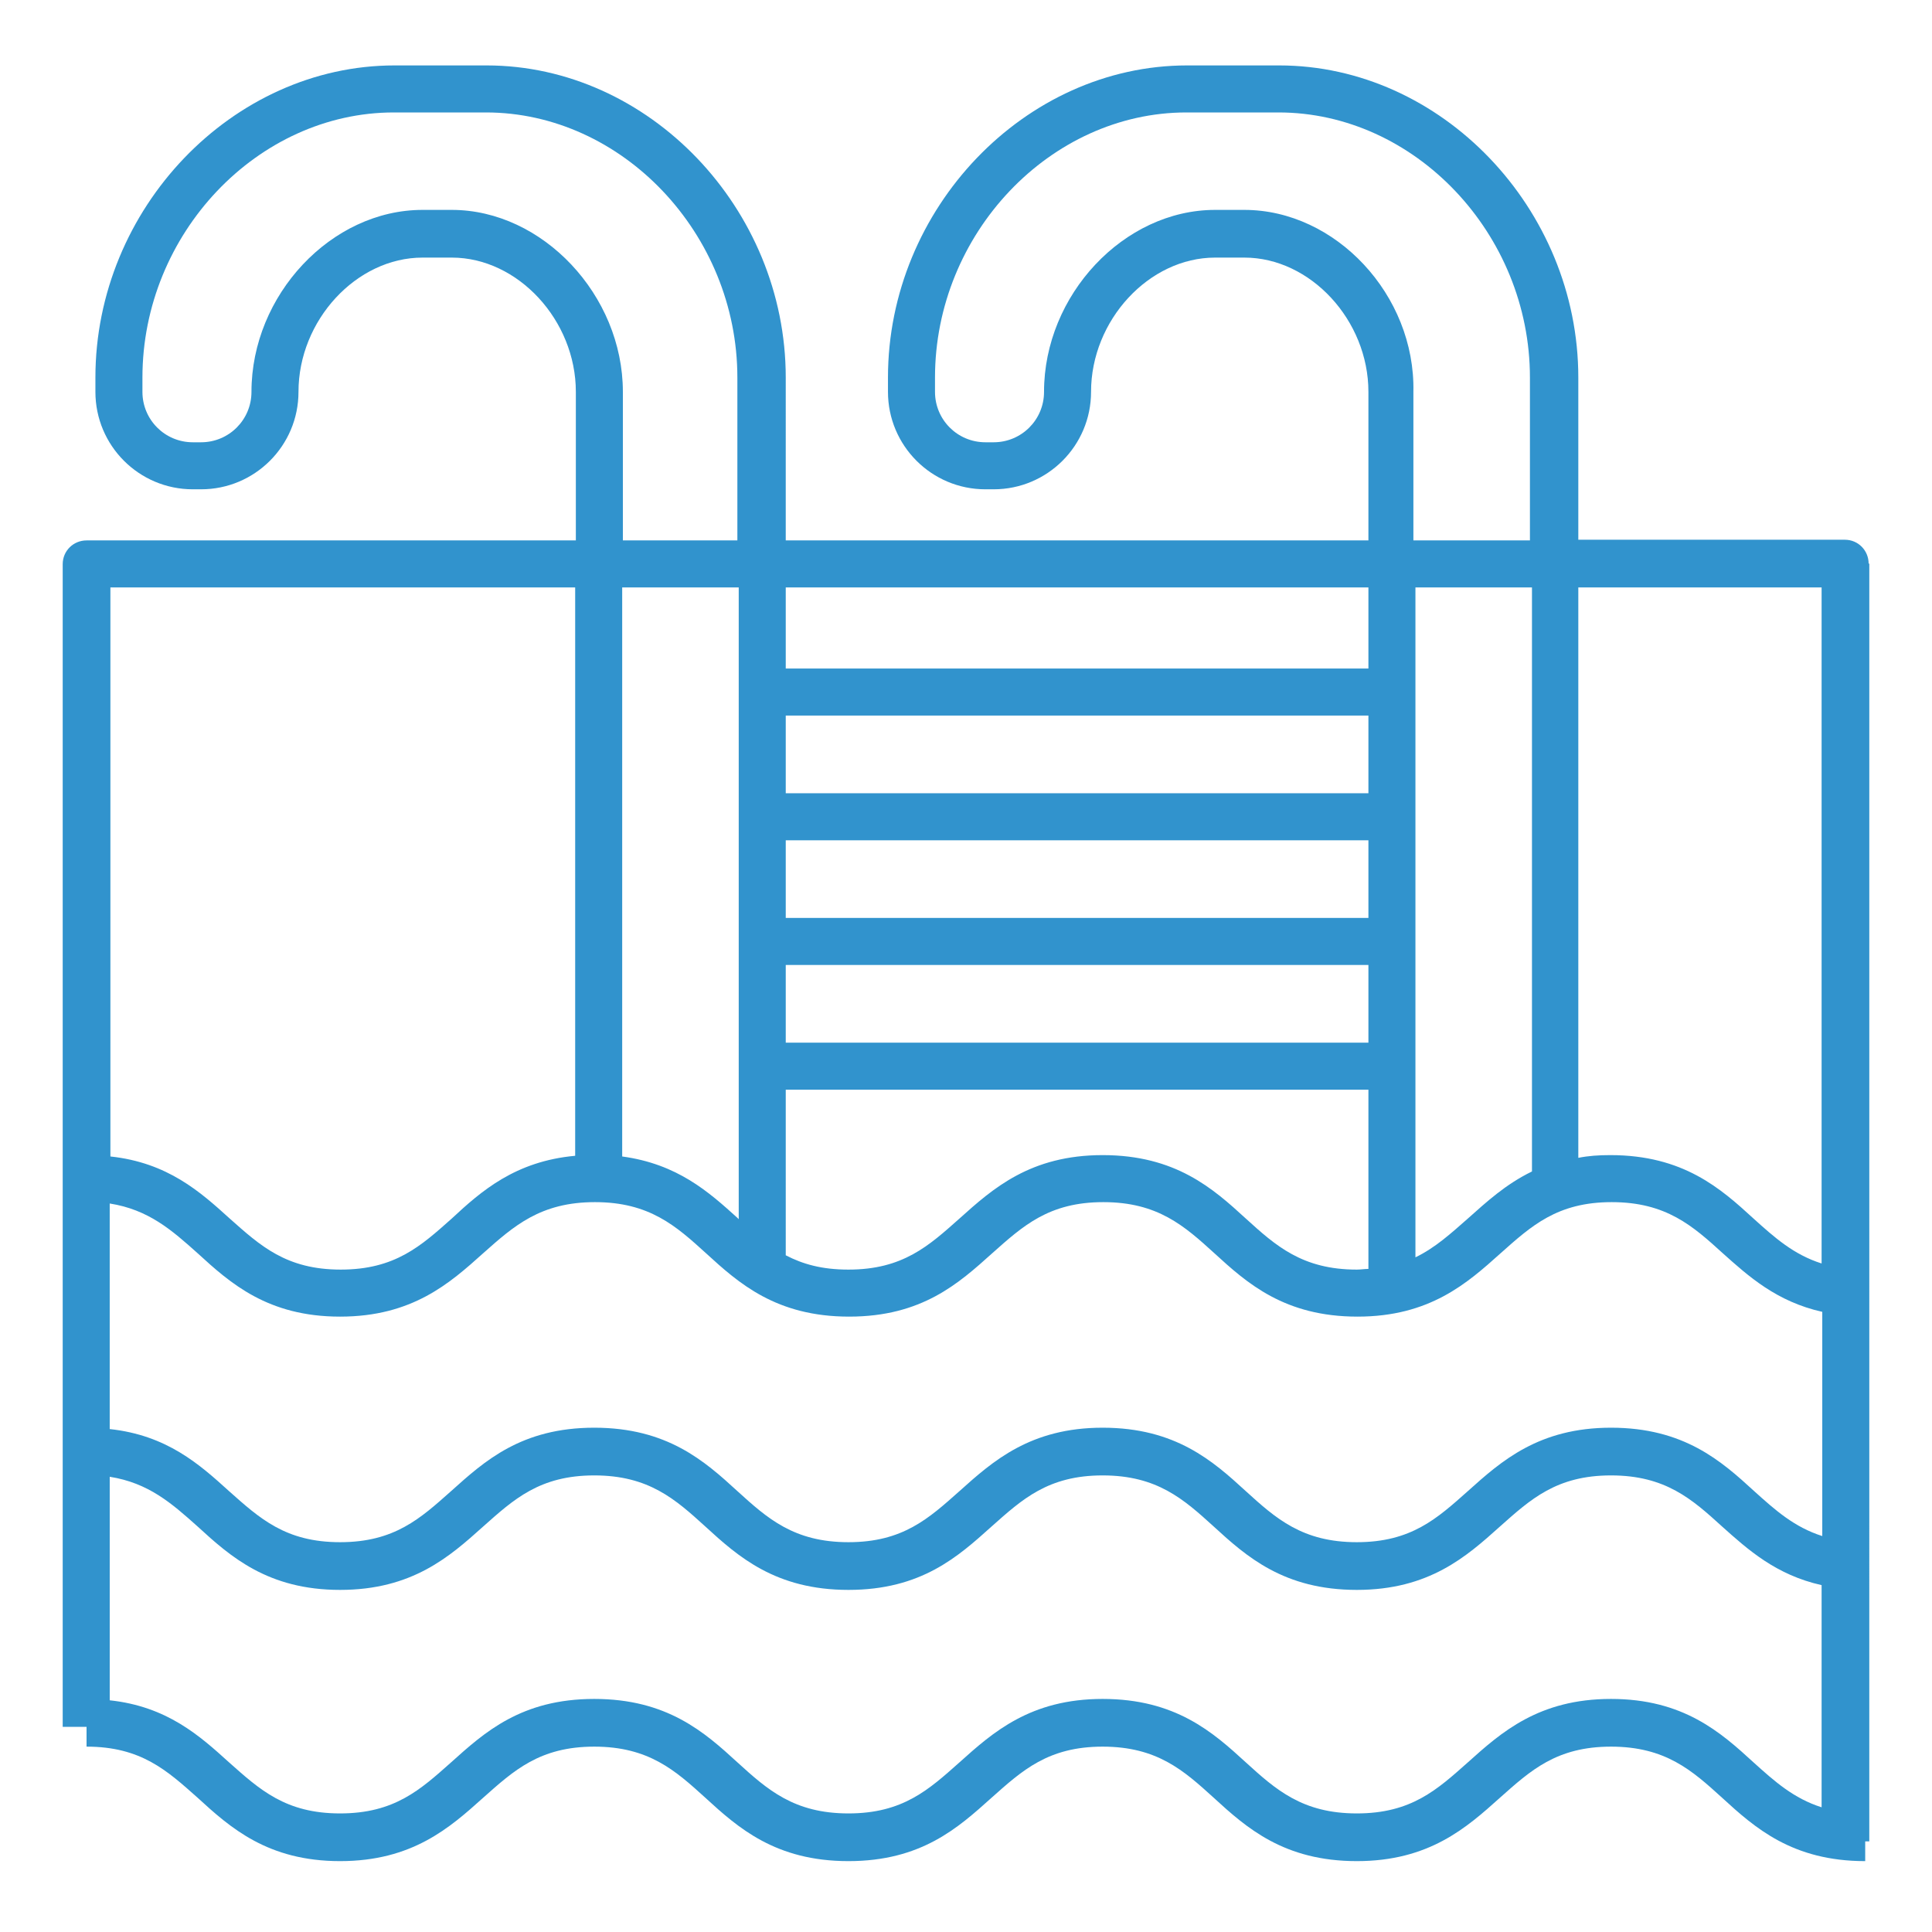 <?xml version="1.0" encoding="utf-8"?>
<!-- Generator: Adobe Illustrator 26.1.0, SVG Export Plug-In . SVG Version: 6.00 Build 0)  -->
<svg version="1.1" id="Layer_1" xmlns="http://www.w3.org/2000/svg" xmlns:xlink="http://www.w3.org/1999/xlink" x="0px" y="0px"
	 viewBox="0 0 283.5 283.5" style="enable-background:new 0 0 283.5 283.5;" xml:space="preserve">
<style type="text/css">
	.st0{fill:#AE8B44;}
	.st1{fill:#3193CD;}
</style>
<path class="st0" d="M-1124.5,211.5h-14.7c0.8-0.6,1.6-1.2,2.4-1.9c8.2-7,12.6-17.6,13.2-31.4c0.1-2.7-2-4.9-4.6-5
	c-3.3-0.2-12.3-0.1-21.1,3.7c-2.4-10.6-10-19.9-13.7-24V84.1c0-2.3-1-4.5-2.7-6s-4-2.2-6.3-1.9l-28.7,3.7V67
	c11.1-2,19.5-11.7,19.5-23.3c0-10-12.3-24.9-19.6-32.9c-1.1-1.2-2.6-1.8-4.1-1.8c-1.6,0-3.1,0.7-4.2,1.8c-7.3,8-19.6,22.8-19.6,32.9
	c0,11.7,8.5,21.3,19.5,23.3v13.9l-29.9,3.7c-4.6,0.6-8.1,4.5-8.1,9.1v32.8h-40h-28.7h-11.3c-13.5,0-24.4,11-24.4,24.4v1.2
	c0,8.4,4.3,15.9,10.8,20.3c-6.5,4.4-10.8,11.8-10.8,20.3v1.2c0,6.9,2.9,13.2,7.6,17.6h-7.3c-4.6,0-8.3,3.7-8.3,8.3v8
	c0,4.6,3.7,8.3,8.3,8.3h8.1V248c0,2.6,2.1,4.8,4.8,4.8h15.6c2.6,0,4.8-2.1,4.8-4.8v-11.8h160.1v11.9c0,2.6,2.1,4.8,4.8,4.8h15.6
	c2.6,0,4.8-2.1,4.8-4.8v-11.9h8.5c4.6,0,8.3-3.7,8.3-8.3v-8C-1116.2,215.3-1119.9,211.5-1124.5,211.5z M-1200.5,181.5
	c5.4,0.3,15.2,1.7,21.9,8.4c4.8,4.8,7.2,11.6,7.4,20.3c-4.6-0.2-12.7-1.3-19.2-6.9C-1196.2,198.5-1199.5,191.1-1200.5,181.5z
	 M-1132.2,181.5c-1,9.6-4.3,16.9-10,21.8c-6.5,5.6-14.7,6.8-19.3,7c0.2-8.7,2.7-15.5,7.4-20.3
	C-1147.4,183.3-1137.6,181.8-1132.2,181.5z M-1166.8,161.2c3.8,4.7,9.1,12.4,9.9,20.2c-1,0.8-2.1,1.7-3,2.6
	c-2.7,2.7-4.8,5.8-6.4,9.4c-1.6-3.5-3.7-6.7-6.4-9.4c-1.2-1.2-2.5-2.3-3.9-3.3C-1175.6,173.1-1170.6,165.7-1166.8,161.2z
	 M-1220.3,43.7c0-4.6,6.1-14.5,15.4-25c9.3,10.5,15.4,20.4,15.4,25c0,8.5-6.9,15.4-15.4,15.4S-1220.3,52.2-1220.3,43.7z
	 M-1343.3,152.2V151c0-8.3,6.3-15.2,14.4-16c-0.9,1.9-1.4,4.1-1.4,6.3c0,8.1,6.5,14.8,14.4,14.8h69.3c2.3,0,4.2-1.9,4.2-4.2
	s-1.9-4.2-4.2-4.2h-69.3c-3.4,0-6.1-2.9-6.1-6.4s2.7-6.4,6.1-6.4h28.9h45.4c8.9,0,16.1,7.2,16.1,16.1v1.2c0,8.9-7.2,16.1-16.1,16.1
	h-45.3h-29h-11.3C-1336.1,168.3-1343.3,161.1-1343.3,152.2z M-1343.3,192.7c0-8.3,6.3-15.2,14.4-16c-0.9,1.9-1.4,4.1-1.4,6.3
	c0,8.1,6.5,14.8,14.4,14.8h69.3c2.3,0,4.2-1.9,4.2-4.2s-1.9-4.2-4.2-4.2h-69.3c-3.4,0-6.1-2.9-6.1-6.4s2.7-6.4,6.1-6.4h28.9h45.4
	c8.9,0,16.1,7.2,16.1,16.1v1.2c0,8.9-7.2,16.1-16.1,16.1h-85.6c-8.9,0-16.1-7.2-16.1-16.1L-1343.3,192.7L-1343.3,192.7z
	 M-1227.9,172.5c6.5-4.4,10.8-11.8,10.8-20.3V151c0-12.5-9.4-22.8-21.5-24.2v-33c0-0.4,0.3-0.8,0.8-0.9l66.5-8.3v69.1
	c-3.9,4.4-10.6,13-13,22.9c-8.5-3.5-17-3.5-20.2-3.4c-2.6,0.1-4.7,2.4-4.6,5c0.6,13.8,5,24.4,13.2,31.4c0.8,0.7,1.6,1.3,2.4,1.9
	h-31.2c4.6-4.5,7.6-10.7,7.6-17.6v-1.2C-1217.1,184.3-1221.4,176.8-1227.9,172.5z M-1326.5,244.5h-8.5v-8.3h8.5V244.5z
	 M-1141.3,244.5h-8.5v-8.3h8.5V244.5z M-1351.4,227.8v-8h226.9v8H-1351.4z"/>
<g>
	<path class="st0" d="M-498.7,188.8l5.3-28.5c0.7-3.8-0.3-7.6-2.8-10.5c-2.4-2.9-6-4.6-9.9-4.6H-614c-3.8,0-7.3,1.7-9.8,4.5
		c-2.4,2.9-3.5,6.7-2.9,10.4l4.9,28.9c-2.9,1-5,3.7-5,7v16.2c0,4,3.3,7.3,7.4,7.3h2.8l5.6,33.5c1,6.2,6.4,10.7,12.6,10.7h75.1
		c6.2,0,11.5-4.4,12.6-10.5l6.3-33.7h3.9c4.1,0,7.4-3.3,7.4-7.3V196C-493.1,192.5-495.5,189.6-498.7,188.8z M-517.6,152.1h11.7
		c1.7,0,3.4,0.8,4.5,2.1s1.6,3.1,1.2,4.8l-5.5,29.6h-18.4L-517.6,152.1z M-556.5,152.1h31.8l-6.5,36.4h-25.3V152.1z M-563.5,152.1
		v36.4h-25.3l-6.6-36.4H-563.5z M-618.5,154.2c1.1-1.3,2.7-2.1,4.5-2.1h11.5l6.6,36.4h-18.8l-5-29.7
		C-620.1,157.2-619.6,155.5-618.5,154.2z M-598.4,256.6c-2.9,0-5.3-2-5.7-4.9l-5.4-32.3h19.2l6.8,37.2H-598.4z M-563.5,256.6h-13
		l-6.8-37.2h19.7L-563.5,256.6L-563.5,256.6z M-543.4,256.6h-13.1v-37.2h19.8L-543.4,256.6z M-517.5,251.9c-0.5,2.8-2.9,4.8-5.7,4.8
		h-13l6.6-37.2h18.1L-517.5,251.9z M-500.1,196.7v15.4c0,0.2-0.2,0.3-0.4,0.3h-2.6h-7.1h-18.2h-7.1h-21h-7h-21h-7.1h-19.2h-7.1h-1.7
		c-0.2,0-0.4-0.2-0.4-0.3v-11.6v-4.7c0-0.2,0.2-0.3,0.4-0.3h5.9h18.9h7.1h24h7h24h7.1h18.3h6.5c0.2,0,0.4,0.1,0.4,0.3v0.9H-500.1z"
		/>
	<path class="st0" d="M-561.7,137.6h11.3c16.2,0,29.3-13.2,29.3-29.3V42.6c0-4.3,3.5-7.8,7.8-7.8c4.2,0,8.7,2.3,8.7,6.5v2
		c0,1.9,1.6,3.5,3.5,3.5s3.5-1.6,3.5-3.5v-2c0-7.7-6.8-13.5-15.7-13.5c-8.2,0-14.8,6.7-14.8,14.8v55.2h-54.4c-4.7,0-8.6,3.9-8.6,8.6
		v2C-591,124.5-577.8,137.6-561.7,137.6z M-584,106.4c0-0.9,0.7-1.6,1.6-1.6h54.4v3.5c0,12.3-10,22.3-22.3,22.3h-11.3
		c-12.3,0-22.3-10-22.3-22.3v-1.9H-584z"/>
	<path class="st0" d="M-615,97.3c1.9,0,3.5-1.6,3.5-3.5v-3.1c0-0.6,0.2-1.2,0.7-1.7c3.1-3.6,6.7-9,6.7-14.7c0-6-4.2-12.2-6.7-15.3
		c-0.4-0.5-0.6-1.1-0.6-1.7v-3.2c0-1.9-1.6-3.5-3.5-3.5s-3.5,1.6-3.5,3.5v3.2c0,2.2,0.8,4.4,2.2,6.1c3.2,4,5.2,8.1,5.2,10.9
		s-1.8,6.4-5,10.1c-1.5,1.8-2.3,4-2.3,6.3v3.1C-618.5,95.7-616.9,97.3-615,97.3z"/>
	<path class="st0" d="M-583.3,77.4c1.9,0,3.5-1.6,3.5-3.5v-3.1c0-0.6,0.2-1.2,0.7-1.7c3.1-3.6,6.7-9,6.7-14.7c0-6-4.2-12.2-6.7-15.3
		c-0.4-0.5-0.6-1.1-0.6-1.7v-3.2c0-1.9-1.6-3.5-3.5-3.5s-3.5,1.6-3.5,3.5v3.2c0,2.2,0.8,4.4,2.2,6.1c3.2,4,5.2,8.1,5.2,10.9
		c0,2.8-1.8,6.4-5,10.1c-1.5,1.8-2.3,4-2.3,6.3v3.1C-586.8,75.9-585.3,77.4-583.3,77.4z"/>
	<path class="st0" d="M-551.6,89.7c1.9,0,3.5-1.6,3.5-3.5v-3.1c0-0.6,0.2-1.2,0.7-1.7c3.1-3.6,6.7-9,6.7-14.7c0-6-4.2-12.2-6.7-15.3
		c-0.4-0.5-0.6-1.1-0.6-1.7v-3.2c0-1.9-1.6-3.5-3.5-3.5s-3.5,1.6-3.5,3.5v3.2c0,2.2,0.8,4.4,2.2,6.1c3.2,4,5.2,8.1,5.2,10.9
		c0,2.7-1.8,6.4-5,10.1c-1.5,1.8-2.3,4-2.3,6.3v3.1C-555.1,88.1-553.5,89.7-551.6,89.7z"/>
	<path class="st0" d="M-496.8,77.1v-3.2c0-1.9-1.6-3.5-3.5-3.5s-3.5,1.6-3.5,3.5v3.2c0,2.2,0.8,4.4,2.2,6.1c3.2,4,5.2,8.1,5.2,10.9
		s-1.8,6.4-5,10.1c-1.5,1.8-2.3,4-2.3,6.3v3.1c0,1.9,1.6,3.5,3.5,3.5s3.5-1.6,3.5-3.5v-3.1c0-0.6,0.2-1.2,0.7-1.7
		c3.1-3.6,6.7-9,6.7-14.7c0-6-4.2-12.2-6.7-15.3C-496.6,78.3-496.8,77.7-496.8,77.1z"/>
	<path class="st0" d="M-400.5,98.7h-4.5l8-10.4c1.1-1.4,1.6-3.1,1.6-4.8v-6.6c0-3.2-1.9-6-4.8-7.2l-8.2-3.4l1.1-7.6
		c0.5-3.5-0.9-7.1-3.7-9.3l-10.2-8.2c-2.4-1.9-5.7-2.7-8.7-1.9l-12.5,3.1c-3.7,0.9-6.7,3.9-7.5,7.7l-2.9,13h-3.1
		c-2.7,0-5.2,1.4-6.5,3.7l-9.1,15.6c-1.5,2.5-1.3,5.7,0.3,8.1l5.9,8.3h-1.5c-5.4,0-9.8,4.4-9.8,9.8v143.8c0,5.4,4.4,9.8,9.8,9.8
		h66.3c5.4,0,9.8-4.4,9.8-9.8v-144C-390.7,103-395.1,98.7-400.5,98.7z M-402.8,76.1c0.3,0.1,0.5,0.4,0.5,0.8v6.6
		c0,0.2-0.1,0.4-0.2,0.5l-10.4,13.5c-0.3,0.4-0.5,0.7-0.6,1.2h-15.7l5.7-13.4c1-2.4,0.7-5.1-0.8-7.3l-1.4-2l8.4-5.2
		c0.5-0.3,1.1-0.4,1.7-0.1L-402.8,76.1z M-425.4,105.7v28.6h-16.7v-28.6C-442.1,105.7-425.4,105.7-425.4,105.7z M-443,51.3
		c0.3-1.2,1.2-2.1,2.3-2.4l12.5-3.1c0.9-0.2,1.9,0,2.7,0.6l10.2,8.2c0.9,0.7,1.3,1.8,1.1,2.9l-0.9,6.1c-2.1-0.3-4.2,0.1-6,1.2
		l-8.7,5.4l-3-4.2c-1.4-2-3.7-3.2-6.1-3.2h-6.7L-443,51.3z M-465.3,86.3c-0.1-0.2-0.1-0.4,0-0.6l9.1-15.6c0.1-0.2,0.3-0.3,0.4-0.3
		h17c0.2,0,0.3,0.1,0.4,0.2l8.4,12c0.1,0.1,0.1,0.3,0.1,0.5l-6.9,16.2h-19.8L-465.3,86.3z M-469.5,108.4c0-1.5,1.3-2.8,2.8-2.8h17.7
		v28.6h-20.5V108.4z M-469.5,159.8h20.5v41.1h-20.5V159.8z M-449.1,255h-17.7c-1.5,0-2.8-1.3-2.8-2.8v-25.9h20.5V255z M-425.4,255
		h-16.7v-28.7h16.7V255z M-397.7,252.3c0,1.5-1.3,2.8-2.8,2.8h-17.9v-28.7h20.7L-397.7,252.3L-397.7,252.3z M-397.7,219.3h-71.8
		v-11.5h71.8V219.3z M-442.1,200.9v-41.1h16.7v41.1H-442.1z M-397.7,200.9h-20.7v-41.1h20.7V200.9z M-397.7,152.8h-71.8v-11.5h71.8
		V152.8z M-397.7,134.3h-20.7v-28.6h17.9c1.5,0,2.8,1.3,2.8,2.8L-397.7,134.3L-397.7,134.3z"/>
</g>
<g>
	<path class="st0" d="M-755.6,235.1V19.2c6.4-1.4,11.2-7.1,11.2-13.9c0-7.8-6.4-14.2-14.2-14.2h-241.8c-7.8,0-14.2,6.4-14.2,14.2
		c0,6.7,4.7,12.4,11,13.8v216c-6.3,1.4-11,7.1-11,13.8c0,7.8,6.4,14.2,14.2,14.2h241.8c7.8,0,14.2-6.4,14.2-14.2
		C-744.4,242.2-749.2,236.5-755.6,235.1z M-1008.2,5.4c0-4.4,3.5-7.9,7.9-7.9h241.8c4.4,0,7.9,3.5,7.9,7.9s-3.5,7.9-7.9,7.9h-241.8
		C-1004.7,13.3-1008.2,9.7-1008.2,5.4z M-834.6,34.4c-1.7,0-3.1,1.4-3.1,3.1v17.9c-12.2,1.6-21.7,12.1-21.7,24.8v2.5
		c0,1.7,1.4,3.1,3.1,3.1h43.8c1.7,0,3.1-1.4,3.1-3.1v-2.5c0-12.8-9.7-23.4-22.1-24.8V40.7h69.6v72.6h-14.7v-11
		c0-1.7-1.4-3.1-3.1-3.1c-1.7,0-3.1,1.4-3.1,3.1v28.2c0,1.7,1.4,3.1,3.1,3.1c1.7,0,3.1-1.4,3.1-3.1v-11h14.7v115.3H-898V19.6h136.2
		v14.8H-834.6z M-834.4,61.4c10.1,0,18.4,8,18.7,18.1h-37.5C-852.8,69.5-844.5,61.4-834.4,61.4z M-904.3,19.6v215.3h-92.9V19.6
		H-904.3z M-758.5,256.9h-241.8c-4.4,0-7.9-3.5-7.9-7.9s3.5-7.9,7.9-7.9h241.8c4.4,0,7.9,3.5,7.9,7.9S-754.2,256.9-758.5,256.9z"/>
	<path class="st0" d="M-926.8,149c1.7,0,3.1-1.4,3.1-3.1v-36.7c0-1.7-1.4-3.1-3.1-3.1c-1.7,0-3.1,1.4-3.1,3.1v36.7
		C-930,147.6-928.5,149-926.8,149z"/>
	<path class="st0" d="M-834.6,105.4c1.7,0,3.1-1.4,3.1-3.1v-6.1c0-1.7-1.4-3.1-3.1-3.1c-1.7,0-3.1,1.4-3.1,3.1v6.1
		C-837.7,104-836.3,105.4-834.6,105.4z"/>
	<path class="st0" d="M-816.1,130.6c1.7,0,3.1-1.4,3.1-3.1v-6.1c0-1.7-1.4-3.1-3.1-3.1s-3.1,1.4-3.1,3.1v6.1
		C-819.3,129.2-817.9,130.6-816.1,130.6z"/>
	<path class="st0" d="M-816.1,175.6c1.7,0,3.1-1.4,3.1-3.1v-6.1c0-1.7-1.4-3.1-3.1-3.1s-3.1,1.4-3.1,3.1v6.1
		C-819.3,174.2-817.9,175.6-816.1,175.6z"/>
	<path class="st0" d="M-852.6,129.9c1.7,0,3.1-1.4,3.1-3.1v-6.1c0-1.7-1.4-3.1-3.1-3.1c-1.7,0-3.1,1.4-3.1,3.1v6.1
		C-855.7,128.5-854.3,129.9-852.6,129.9z"/>
	<path class="st0" d="M-834.6,131.4c1.7,0,3.1-1.4,3.1-3.1v-10.7c0-1.7-1.4-3.1-3.1-3.1c-1.7,0-3.1,1.4-3.1,3.1v10.7
		C-837.7,130-836.3,131.4-834.6,131.4z"/>
	<path class="st0" d="M-816.1,109.9c1.7,0,3.1-1.4,3.1-3.1V96.1c0-1.7-1.4-3.1-3.1-3.1s-3.1,1.4-3.1,3.1v10.7
		C-819.3,108.5-817.9,109.9-816.1,109.9z"/>
	<path class="st0" d="M-816.1,154.3c1.7,0,3.1-1.4,3.1-3.1v-10.7c0-1.7-1.4-3.1-3.1-3.1s-3.1,1.4-3.1,3.1v10.7
		C-819.3,152.9-817.9,154.3-816.1,154.3z"/>
	<path class="st0" d="M-852.6,109.9c1.7,0,3.1-1.4,3.1-3.1V96.1c0-1.7-1.4-3.1-3.1-3.1c-1.7,0-3.1,1.4-3.1,3.1v10.7
		C-855.7,108.5-854.3,109.9-852.6,109.9z"/>
	<path class="st0" d="M-852.6,154.3c1.7,0,3.1-1.4,3.1-3.1v-10.7c0-1.7-1.4-3.1-3.1-3.1c-1.7,0-3.1,1.4-3.1,3.1v10.7
		C-855.7,152.9-854.3,154.3-852.6,154.3z"/>
	<path class="st0" d="M-834.6,150.4c1.7,0,3.1-1.4,3.1-3.1v-6.1c0-1.7-1.4-3.1-3.1-3.1c-1.7,0-3.1,1.4-3.1,3.1v6.1
		C-837.7,149-836.3,150.4-834.6,150.4z"/>
	<path class="st0" d="M-852.6,174.7c1.7,0,3.1-1.4,3.1-3.1v-6.1c0-1.7-1.4-3.1-3.1-3.1c-1.7,0-3.1,1.4-3.1,3.1v6.1
		C-855.7,173.3-854.3,174.7-852.6,174.7z"/>
	<path class="st0" d="M-834.6,176.4c1.7,0,3.1-1.4,3.1-3.1v-11c0-1.7-1.4-3.1-3.1-3.1c-1.7,0-3.1,1.4-3.1,3.1v11
		C-837.7,175-836.3,176.4-834.6,176.4z"/>
</g>
<path class="st1" d="M274.2,82.7c0-1.9-1.5-3.5-3.5-3.5h-39.1V55.4c0-24.8-20.1-45.8-43.9-45.8h-13.5c-23.8,0-43.9,21-43.9,45.8v2.1
	c0,7.9,6.4,14.3,14.3,14.3h1.2c7.9,0,14.3-6.4,14.3-14.3c0-10.5,8.5-19.7,18.2-19.7h4.3c9.7,0,18.2,9.2,18.2,19.7v21.8h-85.5V55.4
	c0-24.8-20.1-45.8-43.9-45.8H57.9C34.1,9.6,14,30.6,14,55.4v2.1c0,7.9,6.4,14.3,14.3,14.3h1.2c7.9,0,14.3-6.4,14.3-14.3
	c0-10.5,8.5-19.7,18.2-19.7h4.3c9.7,0,18.2,9.2,18.2,19.7v21.8H12.7c-1.9,0-3.5,1.5-3.5,3.5v170.6h3.5v2.9c8,0,11.8,3.5,16.3,7.5
	c4.8,4.4,10.3,9.3,20.9,9.3s16.1-4.9,21-9.3c4.5-4,8.3-7.5,16.3-7.5s11.9,3.5,16.3,7.5c4.8,4.4,10.3,9.3,21,9.3s16.1-4.9,21-9.3
	c4.5-4,8.3-7.5,16.3-7.5s11.9,3.5,16.3,7.5c4.8,4.4,10.3,9.3,21,9.3c10.6,0,16.1-4.9,21-9.3c4.5-4,8.3-7.5,16.3-7.5
	s11.9,3.5,16.3,7.5c4.8,4.4,10.3,9.3,21,9.3v-2.9h0.6V82.7H274.2z M267.3,86.2v99.2c-4.1-1.3-6.9-3.8-10-6.6
	c-4.8-4.4-10.3-9.3-21-9.3c-1.7,0-3.2,0.1-4.7,0.4V86.2H267.3z M215.4,178.8c-2.5,2.2-4.8,4.3-7.7,5.7V86.2h17.1v85.7
	C220.9,173.8,218.1,176.4,215.4,178.8z M115.3,123.3h85.5v11.4h-85.5V123.3z M115.3,141.6h85.5V153h-85.5V141.6z M115.3,159.9h85.5
	v26.3c-0.6,0-1.1,0.1-1.7,0.1c-8,0-11.9-3.5-16.3-7.5c-4.8-4.4-10.3-9.3-21-9.3c-10.6,0-16.1,4.9-21,9.3c-4.5,4-8.3,7.5-16.3,7.5
	c-3.9,0-6.7-0.8-9.2-2.1V159.9z M200.8,116.4h-85.5V105h85.5V116.4z M108.4,178.9c-0.1-0.1-0.1-0.1-0.2-0.2c-4.2-3.8-8.8-7.9-16.9-9
	V86.2h17.1V178.9z M87.3,176.4c8,0,11.9,3.5,16.3,7.5c4.8,4.4,10.3,9.3,21,9.3s16.1-4.9,21-9.3c4.5-4,8.3-7.5,16.3-7.5
	s11.9,3.5,16.3,7.5c4.8,4.4,10.3,9.3,21,9.3c10.6,0,16.1-4.9,21-9.3c4.5-4,8.3-7.5,16.3-7.5s11.9,3.5,16.3,7.5
	c3.8,3.4,7.9,7.1,14.6,8.6v32.9c-4.1-1.3-6.9-3.8-10-6.6c-4.8-4.4-10.3-9.3-21-9.3c-10.6,0-16.1,4.9-21,9.3c-4.5,4-8.3,7.5-16.3,7.5
	s-11.9-3.5-16.3-7.5c-4.8-4.4-10.3-9.3-21-9.3c-10.6,0-16.1,4.9-21,9.3c-4.5,4-8.3,7.5-16.3,7.5s-11.9-3.5-16.3-7.5
	c-4.8-4.4-10.3-9.3-21-9.3s-16.1,4.9-21,9.3c-4.5,4-8.3,7.5-16.3,7.5s-11.8-3.5-16.3-7.5c-4.3-3.9-9.1-8.2-17.5-9.1v-33.1
	c5.7,0.9,9.1,3.9,12.9,7.3c4.8,4.4,10.3,9.3,20.9,9.3s16.1-4.9,21-9.3C75.4,179.9,79.3,176.4,87.3,176.4z M182.6,30.8h-4.3
	c-13.4,0-25.1,12.5-25.1,26.7c0,4.1-3.3,7.4-7.4,7.4h-1.2c-4.1,0-7.4-3.3-7.4-7.4v-2.1c0-21.1,16.9-38.9,36.9-38.9h13.5
	c20,0,36.9,17.8,36.9,38.9v23.9h-17.1V57.5C207.7,43.3,196,30.8,182.6,30.8z M200.8,86.2v11.9h-85.5V86.2H200.8z M66.3,30.8H62
	c-13.4,0-25.1,12.5-25.1,26.7c0,4.1-3.3,7.4-7.4,7.4h-1.2c-4.1,0-7.4-3.3-7.4-7.4v-2.1c0-21.1,16.9-38.9,36.9-38.9h13.5
	c20,0,36.9,17.8,36.9,38.9v23.9H91.4V57.5C91.4,43.3,79.6,30.8,66.3,30.8z M84.4,86.2v83.4c-8.8,0.8-13.8,5.2-18.1,9.2
	c-4.5,4-8.3,7.5-16.3,7.5s-11.8-3.5-16.3-7.5c-4.3-3.9-9.1-8.2-17.5-9.1V86.2H84.4z M236.4,249.3c-10.6,0-16.1,4.9-21,9.3
	c-4.5,4-8.3,7.5-16.3,7.5s-11.9-3.5-16.3-7.5c-4.8-4.4-10.3-9.3-21-9.3c-10.6,0-16.1,4.9-21,9.3c-4.5,4-8.3,7.5-16.3,7.5
	s-11.9-3.5-16.3-7.5c-4.8-4.4-10.3-9.3-21-9.3s-16.1,4.9-21,9.3c-4.5,4-8.3,7.5-16.3,7.5s-11.8-3.5-16.3-7.5
	c-4.3-3.9-9.1-8.2-17.5-9.1v-32.8c5.7,0.9,9.1,3.9,12.9,7.3c4.8,4.4,10.3,9.3,20.9,9.3s16.1-4.9,21-9.3c4.5-4,8.3-7.5,16.3-7.5
	s11.9,3.5,16.3,7.5c4.8,4.4,10.3,9.3,21,9.3s16.1-4.9,21-9.3c4.5-4,8.3-7.5,16.3-7.5s11.9,3.5,16.3,7.5c4.8,4.4,10.3,9.3,21,9.3
	c10.6,0,16.1-4.9,21-9.3c4.5-4,8.3-7.5,16.3-7.5s11.9,3.5,16.3,7.5c3.8,3.4,7.9,7.1,14.6,8.6v32.6c-4.1-1.3-6.9-3.8-10-6.6
	C252.5,254.2,247,249.3,236.4,249.3z"/>
</svg>

